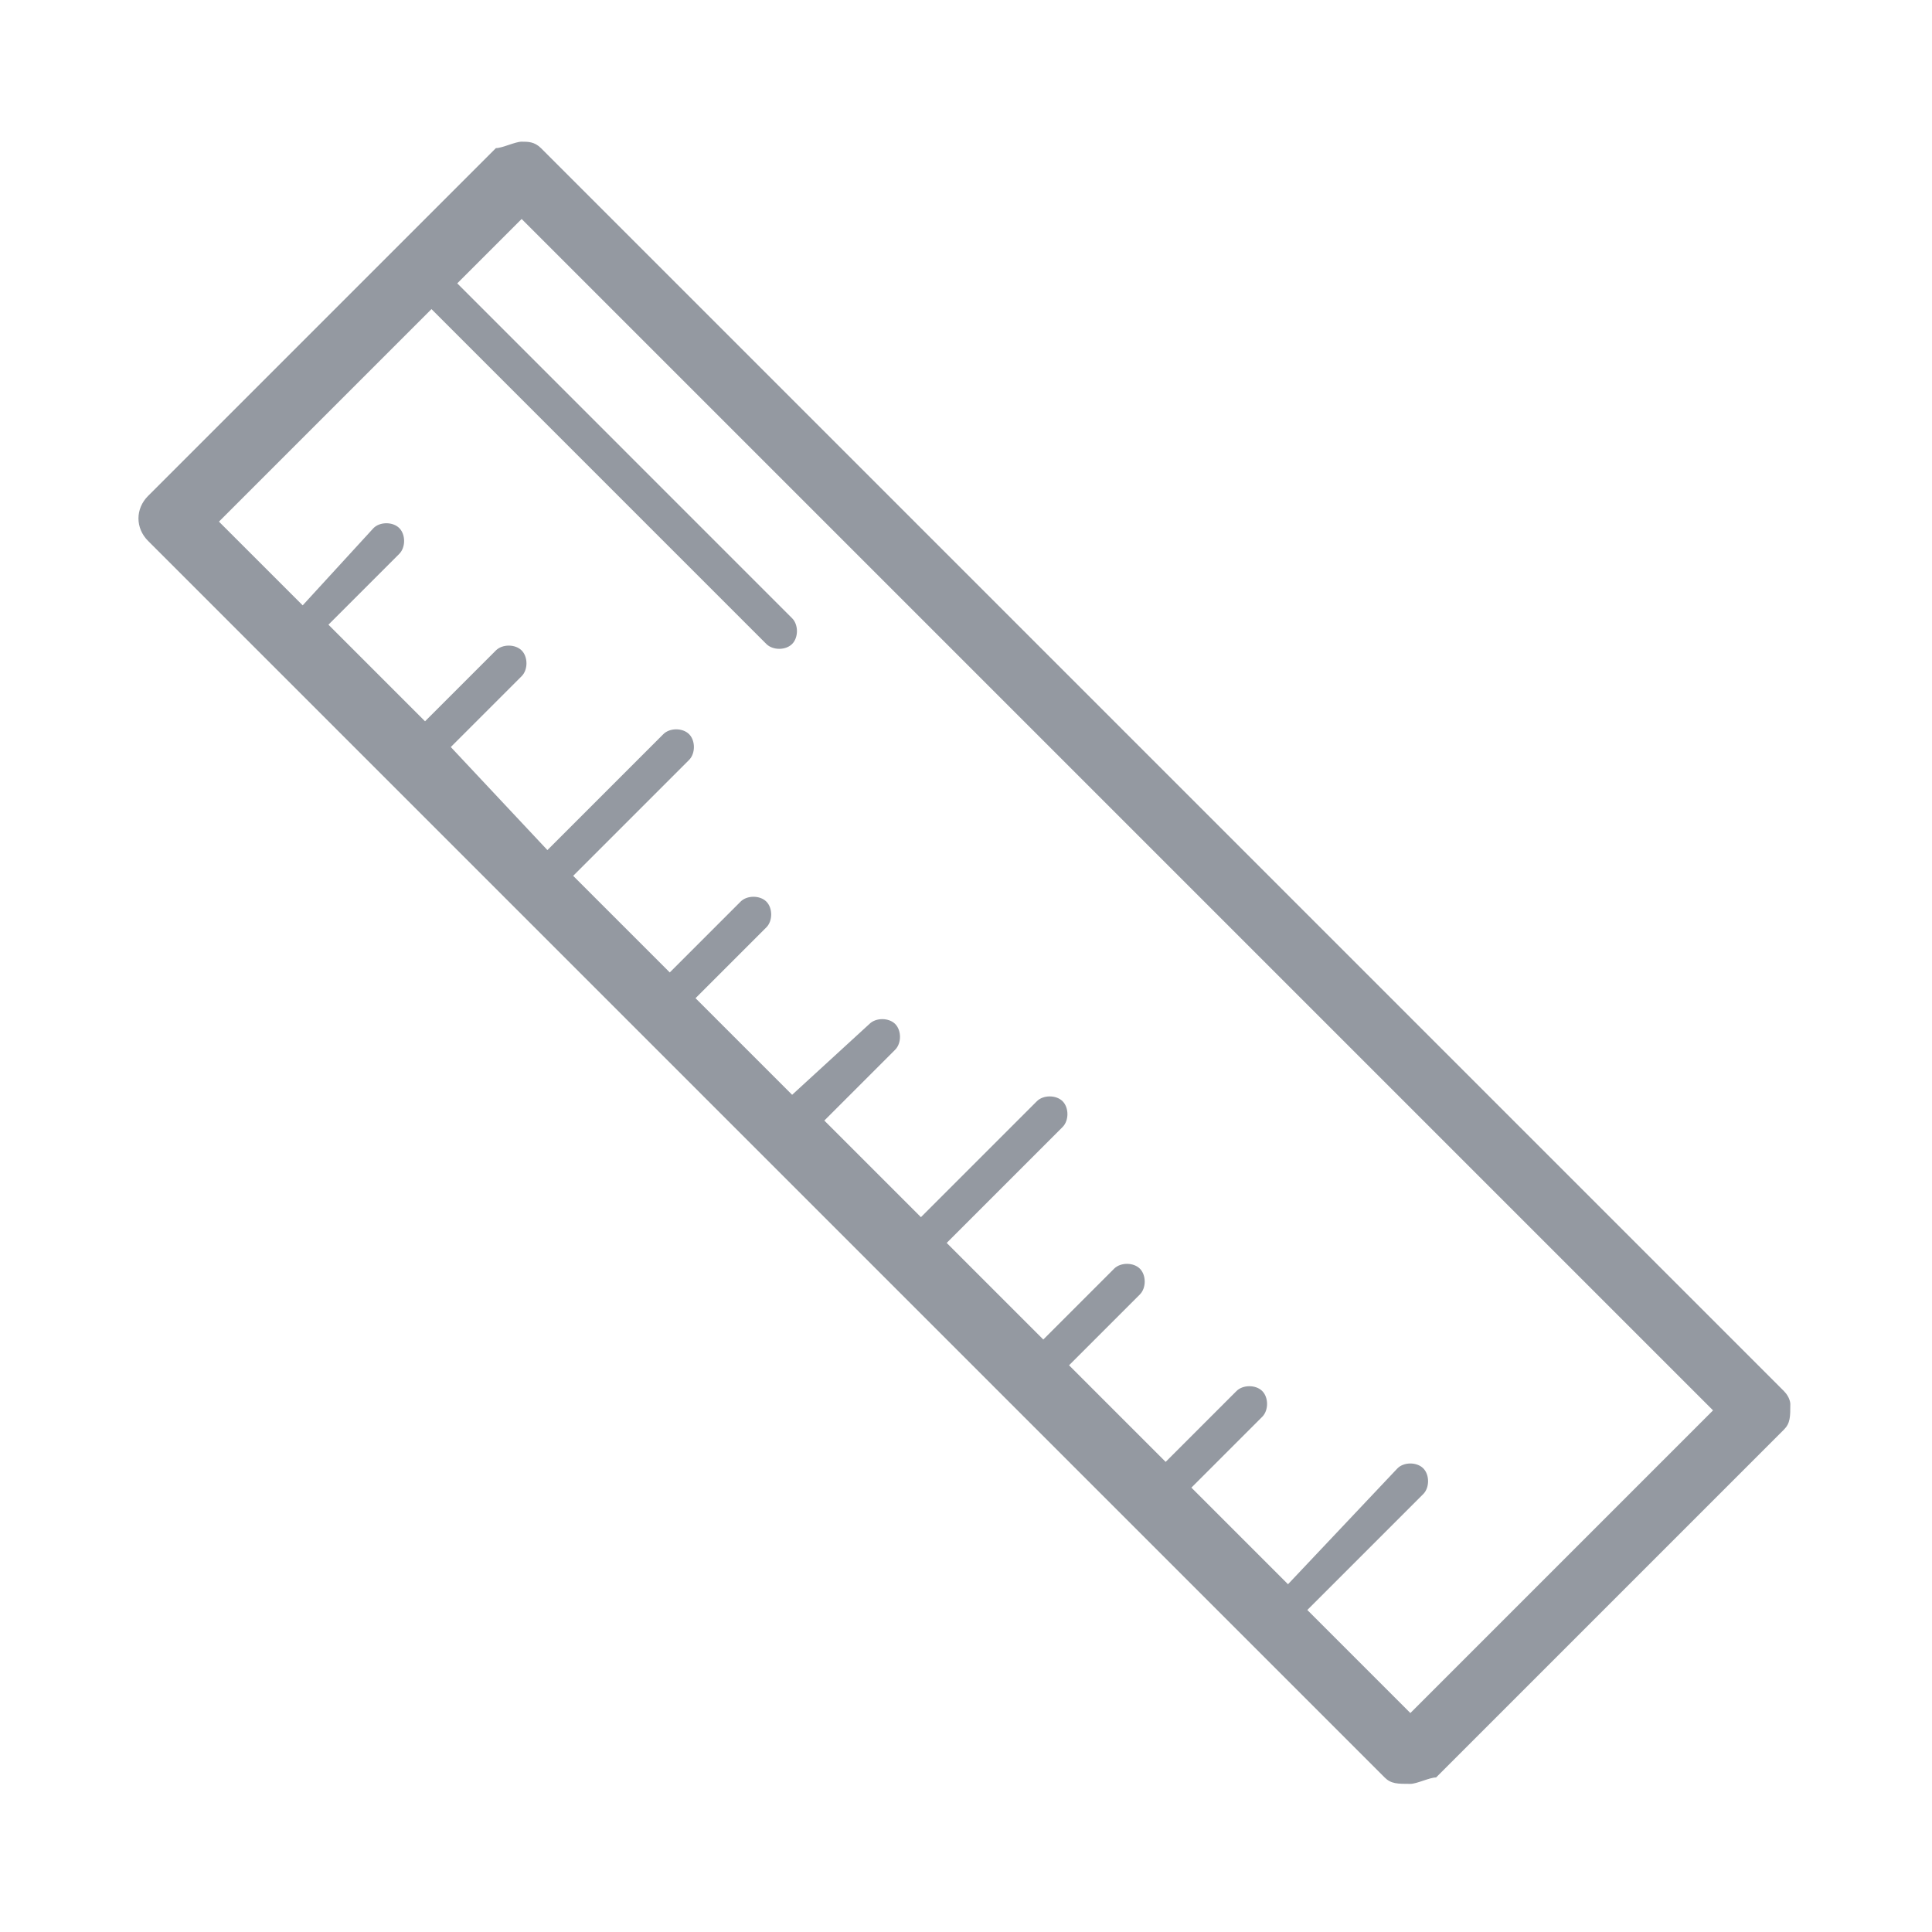 <svg id="Layer_1" xmlns="http://www.w3.org/2000/svg" width="30" height="30" viewBox="0 0 30 30"><style>.st0{fill:#9499a1}</style><path class="st0" d="M27.7 21.6L8.4 2.3c-.1-.1-.2-.1-.3-.1-.1 0-.3.1-.4.1L2.3 7.7c-.2.2-.2.5 0 .7l19.2 19.2c.1.1.2.1.4.1.1 0 .3-.1.4-.1l5.4-5.4c.1-.1.1-.2.1-.4 0 0 0-.1-.1-.2zm-5.8 5L20.3 25l1.8-1.8c.1-.1.1-.3 0-.4-.1-.1-.3-.1-.4 0L20 24.6l-1.5-1.5 1.1-1.1c.1-.1.1-.3 0-.4-.1-.1-.3-.1-.4 0l-1.1 1.1-1.5-1.5 1.1-1.1c.1-.1.1-.3 0-.4-.1-.1-.3-.1-.4 0l-1.1 1.1-1.5-1.5 1.8-1.8c.1-.1.1-.3 0-.4-.1-.1-.3-.1-.4 0l-1.8 1.8-1.5-1.5 1.1-1.1c.1-.1.1-.3 0-.4-.1-.1-.3-.1-.4 0L12.3 17l-1.5-1.5 1.1-1.1c.1-.1.1-.3 0-.4-.1-.1-.3-.1-.4 0l-1.1 1.1-1.5-1.5 1.8-1.8c.1-.1.1-.3 0-.4-.1-.1-.3-.1-.4 0l-1.8 1.8L7 11.6l1.1-1.1c.1-.1.1-.3 0-.4-.1-.1-.3-.1-.4 0l-1.1 1.1-1.5-1.5 1.1-1.1c.1-.1.1-.3 0-.4-.1-.1-.3-.1-.4 0L4.7 9.4 3.4 8.1l3.3-3.3 5.2 5.2c.1.1.3.1.4 0s.1-.3 0-.4L7.1 4.4l1-1 18.5 18.5-4.7 4.7z"/></svg>
